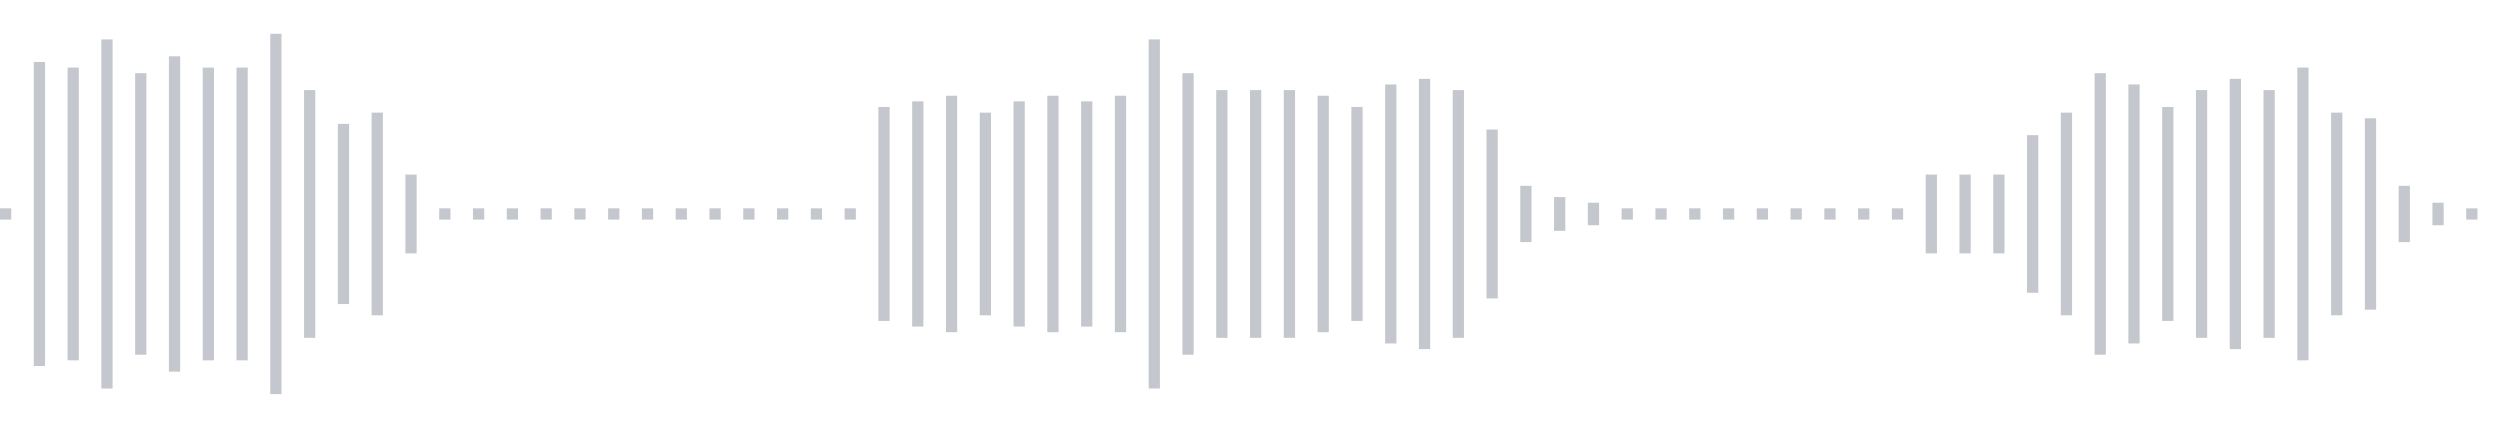 <svg xmlns="http://www.w3.org/2000/svg" xmlns:xlink="http://www.w3/org/1999/xlink" viewBox="0 0 222 38" preserveAspectRatio="none" width="100%" height="100%" fill="#C4C8CE"><g id="waveform-99ec5cc3-32e9-4c12-90af-3038e69bfab5"><rect x="0" y="18.5" width="1" height="1"/><rect x="3" y="5.5" width="1" height="27"/><rect x="6" y="6.0" width="1" height="26"/><rect x="9" y="3.5" width="1" height="31"/><rect x="12" y="6.5" width="1" height="25"/><rect x="15" y="5.0" width="1" height="28"/><rect x="18" y="6.0" width="1" height="26"/><rect x="21" y="6.0" width="1" height="26"/><rect x="24" y="3.0" width="1" height="32"/><rect x="27" y="8.0" width="1" height="22"/><rect x="30" y="11.0" width="1" height="16"/><rect x="33" y="10.0" width="1" height="18"/><rect x="36" y="15.5" width="1" height="7"/><rect x="39" y="18.5" width="1" height="1"/><rect x="42" y="18.5" width="1" height="1"/><rect x="45" y="18.5" width="1" height="1"/><rect x="48" y="18.5" width="1" height="1"/><rect x="51" y="18.5" width="1" height="1"/><rect x="54" y="18.5" width="1" height="1"/><rect x="57" y="18.5" width="1" height="1"/><rect x="60" y="18.5" width="1" height="1"/><rect x="63" y="18.5" width="1" height="1"/><rect x="66" y="18.5" width="1" height="1"/><rect x="69" y="18.5" width="1" height="1"/><rect x="72" y="18.5" width="1" height="1"/><rect x="75" y="18.5" width="1" height="1"/><rect x="78" y="9.5" width="1" height="19"/><rect x="81" y="9.0" width="1" height="20"/><rect x="84" y="8.5" width="1" height="21"/><rect x="87" y="10.0" width="1" height="18"/><rect x="90" y="9.0" width="1" height="20"/><rect x="93" y="8.5" width="1" height="21"/><rect x="96" y="9.0" width="1" height="20"/><rect x="99" y="8.5" width="1" height="21"/><rect x="102" y="3.5" width="1" height="31"/><rect x="105" y="6.5" width="1" height="25"/><rect x="108" y="8.0" width="1" height="22"/><rect x="111" y="8.0" width="1" height="22"/><rect x="114" y="8.0" width="1" height="22"/><rect x="117" y="8.5" width="1" height="21"/><rect x="120" y="9.5" width="1" height="19"/><rect x="123" y="7.5" width="1" height="23"/><rect x="126" y="7.0" width="1" height="24"/><rect x="129" y="8.0" width="1" height="22"/><rect x="132" y="11.5" width="1" height="15"/><rect x="135" y="16.5" width="1" height="5"/><rect x="138" y="17.5" width="1" height="3"/><rect x="141" y="18.0" width="1" height="2"/><rect x="144" y="18.5" width="1" height="1"/><rect x="147" y="18.5" width="1" height="1"/><rect x="150" y="18.5" width="1" height="1"/><rect x="153" y="18.5" width="1" height="1"/><rect x="156" y="18.5" width="1" height="1"/><rect x="159" y="18.5" width="1" height="1"/><rect x="162" y="18.5" width="1" height="1"/><rect x="165" y="18.5" width="1" height="1"/><rect x="168" y="18.5" width="1" height="1"/><rect x="171" y="15.5" width="1" height="7"/><rect x="174" y="15.5" width="1" height="7"/><rect x="177" y="15.5" width="1" height="7"/><rect x="180" y="12.0" width="1" height="14"/><rect x="183" y="10.0" width="1" height="18"/><rect x="186" y="6.5" width="1" height="25"/><rect x="189" y="7.5" width="1" height="23"/><rect x="192" y="9.5" width="1" height="19"/><rect x="195" y="8.0" width="1" height="22"/><rect x="198" y="7.0" width="1" height="24"/><rect x="201" y="8.0" width="1" height="22"/><rect x="204" y="6.0" width="1" height="26"/><rect x="207" y="10.0" width="1" height="18"/><rect x="210" y="10.5" width="1" height="17"/><rect x="213" y="16.5" width="1" height="5"/><rect x="216" y="18.0" width="1" height="2"/><rect x="219" y="18.5" width="1" height="1"/></g></svg>
